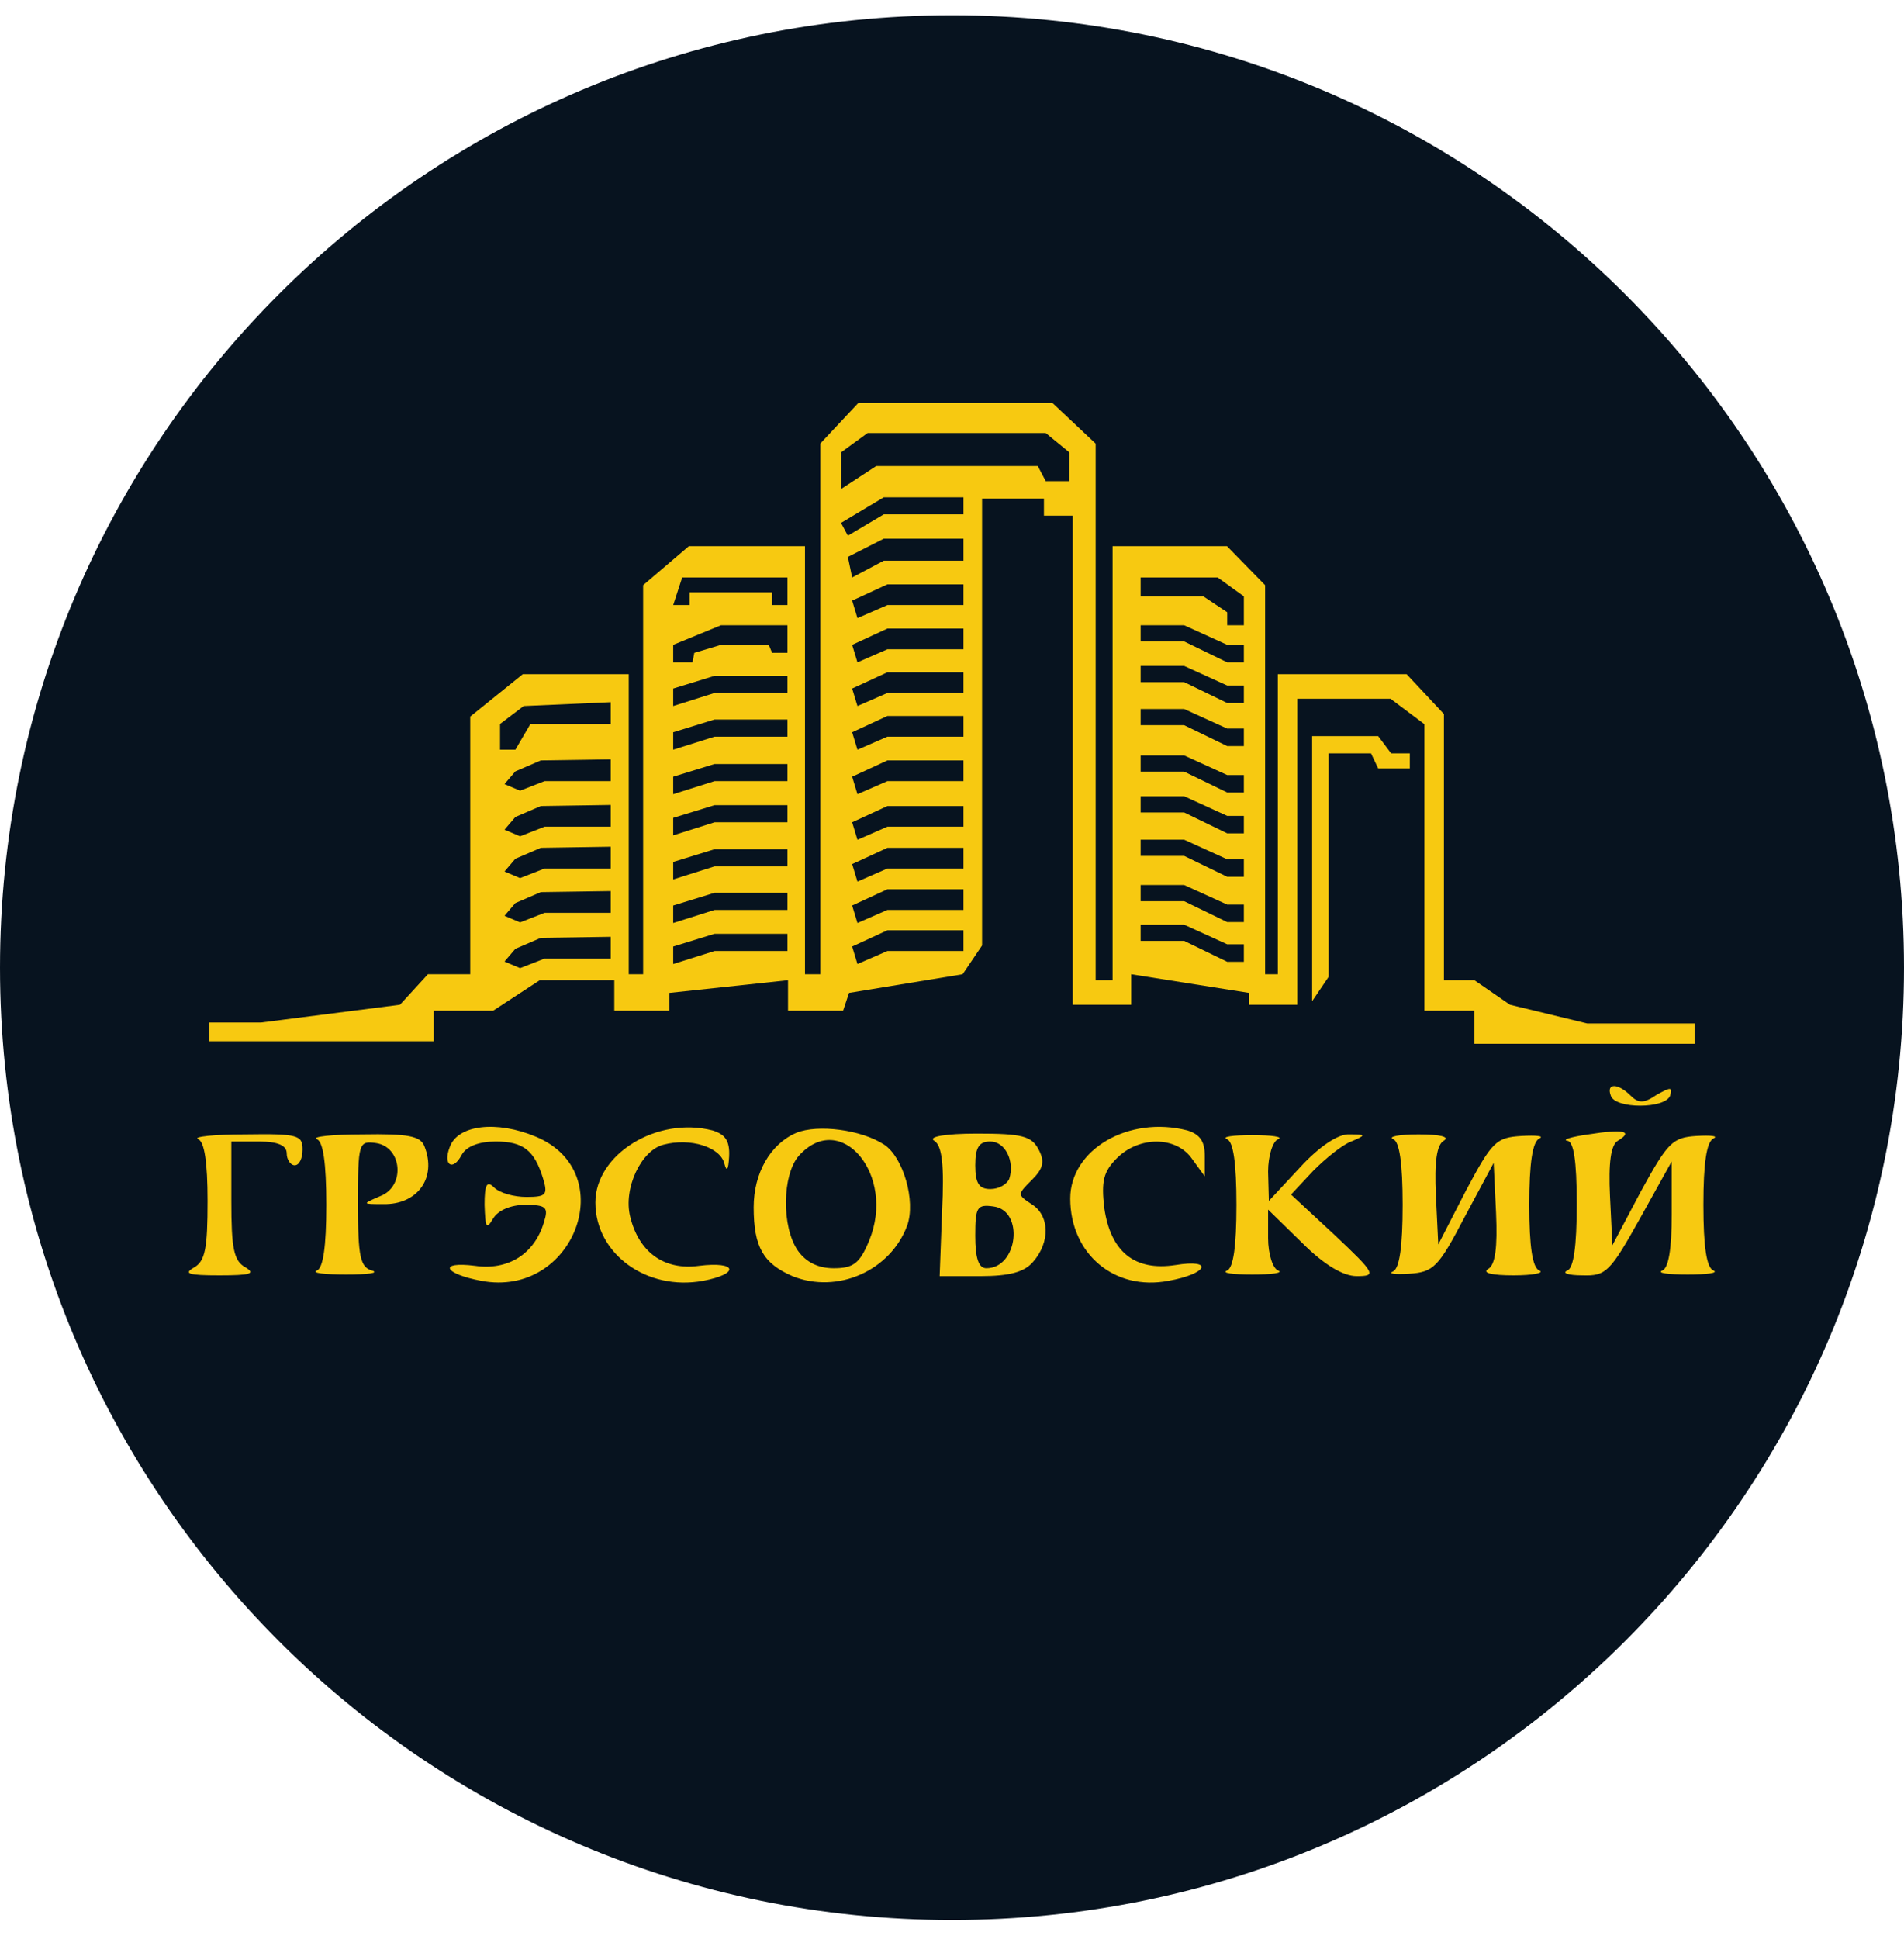 <svg width="56" height="57" viewBox="0 0 56 57" fill="none" xmlns="http://www.w3.org/2000/svg">
<g clip-path="url(#clip0_1612_334)">
<path d="M56 28.449C56 12.985 43.464 0.449 28 0.449C12.536 0.449 6.10352e-05 12.985 6.10352e-05 28.449C6.10352e-05 43.913 12.536 56.449 28 56.449C43.464 56.449 56 43.913 56 28.449Z" fill="#07131F"/>
<path d="M39.078 28.718L38.592 29.436L38.592 21.643H40.535L40.915 22.149H41.465V22.593H40.535L40.324 22.149H39.078V28.718Z" fill="#F7C911"/>
<path d="M12.759 30.613H6.155V30.064H7.675L11.763 29.541L12.585 28.644H13.831V21.067L15.377 19.821H18.492V28.644H18.916V17.204L20.261 16.058H23.676V28.644H24.125V13.042L25.246 11.846H30.953L32.225 13.042V28.819H32.723V16.058H36.088L37.209 17.204V28.644H37.583V19.821H41.371L42.468 20.993V28.819H43.365L44.412 29.541L46.68 30.09H49.845V30.688H43.365V29.716H41.895V21.292L40.898 20.544H38.156V29.541H36.736V29.192L33.271 28.644V29.541H31.552V15.161H30.704V14.662H28.885V27.797L28.312 28.644L24.972 29.192L24.797 29.716H23.177V28.819L19.688 29.192V29.716H18.068V28.819H15.875L14.504 29.716H12.759V30.613Z" fill="#F7C911"/>
<path d="M24.736 13.301V14.378L25.77 13.702H30.524L30.756 14.146H31.453V13.301L30.756 12.73H25.518L24.736 13.301Z" fill="#07131F"/>
<path d="M25.993 14.621H28.338V15.122H25.993L24.937 15.749L24.736 15.373L25.993 14.621Z" fill="#07131F"/>
<path d="M25.993 15.838H28.338V16.485H25.993L25.063 16.978L24.937 16.374L25.993 15.838Z" fill="#07131F"/>
<path d="M26.1 17.181H28.338V17.789H26.1L25.219 18.173L25.063 17.659L26.1 17.181Z" fill="#07131F"/>
<path d="M26.1 18.48H28.338V19.089H26.1L25.219 19.473L25.063 18.959L26.1 18.48Z" fill="#07131F"/>
<path d="M26.1 19.765H28.338V20.374H26.1L25.219 20.758L25.063 20.244L26.1 19.765Z" fill="#07131F"/>
<path d="M26.1 21.05H28.338V21.659H26.1L25.219 22.042L25.063 21.529L26.1 21.05Z" fill="#07131F"/>
<path d="M26.1 22.357H28.338V22.966H26.1L25.219 23.35L25.063 22.836L26.1 22.357Z" fill="#07131F"/>
<path d="M26.1 23.698H28.338V24.306H26.1L25.219 24.69L25.063 24.176L26.1 23.698Z" fill="#07131F"/>
<path d="M26.1 24.927H28.338V25.535H26.1L25.219 25.919L25.063 25.405L26.1 24.927Z" fill="#07131F"/>
<path d="M26.1 26.145H28.338V26.753H26.1L25.219 27.137L25.063 26.623L26.1 26.145Z" fill="#07131F"/>
<path d="M26.1 27.351H28.338V27.96H26.1L25.219 28.343L25.063 27.829L26.1 27.351Z" fill="#07131F"/>
<path d="M23.16 17.789H22.709V17.415H20.282V17.789H19.8L20.064 16.978H23.16V17.789Z" fill="#07131F"/>
<path d="M23.16 19.194H22.709L22.611 18.959H21.205L20.421 19.194L20.367 19.473H19.8V18.959L21.205 18.383H23.16V19.194Z" fill="#07131F"/>
<path d="M23.16 20.374V19.87H21.016L19.8 20.244V20.758L21.016 20.374H23.16Z" fill="#07131F"/>
<path d="M23.16 21.659V21.154H21.016L19.8 21.529V22.042L21.016 21.659H23.16Z" fill="#07131F"/>
<path d="M23.16 22.966V22.462H21.016L19.8 22.836V23.35L21.016 22.966H23.16Z" fill="#07131F"/>
<path d="M23.16 24.176V23.672H21.016L19.8 24.046V24.56L21.016 24.176H23.16Z" fill="#07131F"/>
<path d="M23.16 25.472V24.968H21.016L19.8 25.342V25.856L21.016 25.472H23.16Z" fill="#07131F"/>
<path d="M23.16 26.753V26.249H21.016L19.8 26.623V27.137L21.016 26.753H23.16Z" fill="#07131F"/>
<path d="M23.16 27.96V27.455H21.016L19.8 27.829V28.343L21.016 27.96H23.16Z" fill="#07131F"/>
<path d="M17.963 20.645V21.285H15.601L15.158 22.042H14.707V21.285L15.403 20.758L17.963 20.645Z" fill="#07131F"/>
<path d="M17.963 22.326V22.966H16.017L15.296 23.247L14.838 23.053L15.158 22.679L15.906 22.357L17.963 22.326Z" fill="#07131F"/>
<path d="M17.963 23.666V24.306H16.017L15.296 24.588L14.838 24.394L15.158 24.02L15.906 23.698L17.963 23.666Z" fill="#07131F"/>
<path d="M17.963 24.895V25.535H16.017L15.296 25.817L14.838 25.623L15.158 25.248L15.906 24.927L17.963 24.895Z" fill="#07131F"/>
<path d="M17.963 26.198V26.838H16.017L15.296 27.119L14.838 26.925L15.158 26.551L15.906 26.229L17.963 26.198Z" fill="#07131F"/>
<path d="M17.963 27.543V28.183H16.017L15.296 28.464L14.838 28.27L15.158 27.896L15.906 27.574L17.963 27.543Z" fill="#07131F"/>
<path d="M33.548 17.533V16.978H35.814L36.584 17.533V18.383H36.094V18L35.393 17.533H33.548Z" fill="#07131F"/>
<path d="M33.548 18.859V18.383H34.828L36.094 18.959H36.584V19.473H36.094L34.828 18.859H33.548Z" fill="#07131F"/>
<path d="M33.548 20.055V19.579H34.828L36.094 20.155H36.584V20.669H36.094L34.828 20.055H33.548Z" fill="#07131F"/>
<path d="M33.548 21.321V20.845H34.828L36.094 21.421H36.584V21.935H36.094L34.828 21.321H33.548Z" fill="#07131F"/>
<path d="M33.548 22.687V22.21H34.828L36.094 22.787H36.584V23.3H36.094L34.828 22.687H33.548Z" fill="#07131F"/>
<path d="M33.548 23.887V23.41H34.828L36.094 23.987H36.584V24.501H36.094L34.828 23.887H33.548Z" fill="#07131F"/>
<path d="M33.548 25.164V24.688H34.828L36.094 25.264H36.584V25.778H36.094L34.828 25.164H33.548Z" fill="#07131F"/>
<path d="M33.548 26.496V26.02H34.828L36.094 26.596H36.584V27.11H36.094L34.828 26.496H33.548Z" fill="#07131F"/>
<path d="M33.548 27.663V27.187H34.828L36.094 27.763H36.584V28.277H36.094L34.828 27.663H33.548Z" fill="#07131F"/>
<path d="M47.958 32.212C48.191 32.444 48.354 32.444 48.726 32.188C49.145 31.956 49.192 31.956 49.122 32.212C48.982 32.607 47.492 32.607 47.376 32.212C47.236 31.839 47.586 31.839 47.958 32.212ZM15.765 33.422C18.279 34.469 16.883 38.171 14.159 37.658C13.042 37.449 12.879 37.077 13.973 37.216C14.951 37.356 15.719 36.867 15.998 35.936C16.138 35.494 16.068 35.424 15.44 35.424C15.021 35.424 14.648 35.587 14.508 35.82C14.299 36.169 14.276 36.099 14.252 35.424C14.252 34.819 14.322 34.702 14.532 34.912C14.695 35.075 15.114 35.191 15.486 35.191C16.068 35.191 16.115 35.121 15.975 34.656C15.719 33.818 15.393 33.562 14.578 33.562C14.089 33.562 13.717 33.701 13.577 33.957C13.321 34.446 13.019 34.26 13.228 33.725C13.461 33.073 14.601 32.933 15.765 33.422ZM20.956 33.236C21.329 33.352 21.468 33.538 21.445 34.004C21.422 34.4 21.375 34.469 21.305 34.213C21.189 33.725 20.305 33.445 19.513 33.655C18.861 33.818 18.326 34.935 18.535 35.773C18.791 36.821 19.536 37.356 20.561 37.216C21.678 37.077 21.771 37.449 20.677 37.658C19.024 37.961 17.511 36.867 17.511 35.354C17.511 33.934 19.327 32.817 20.956 33.236ZM26.008 33.655C26.566 34.027 26.939 35.307 26.683 36.029C26.194 37.356 24.634 38.054 23.307 37.519C22.446 37.146 22.167 36.658 22.167 35.494C22.167 34.493 22.655 33.632 23.424 33.306C24.052 33.05 25.332 33.212 26.008 33.655ZM34.923 33.236C35.295 33.352 35.435 33.562 35.435 33.981V34.586L35.062 34.074C34.597 33.399 33.503 33.399 32.851 34.05C32.455 34.446 32.386 34.725 32.479 35.517C32.665 36.797 33.363 37.379 34.574 37.193C35.714 37.007 35.528 37.449 34.364 37.658C32.781 37.961 31.478 36.867 31.478 35.238C31.478 33.794 33.2 32.794 34.923 33.236ZM47.586 33.538C47.376 33.655 47.306 34.19 47.353 35.168L47.423 36.611L48.261 35.028C49.052 33.585 49.192 33.445 49.89 33.399C50.332 33.375 50.542 33.399 50.402 33.469C50.193 33.562 50.1 34.19 50.1 35.424C50.1 36.658 50.193 37.286 50.402 37.356C50.542 37.426 50.216 37.472 49.634 37.472C49.052 37.472 48.726 37.426 48.889 37.356C49.075 37.286 49.169 36.727 49.169 35.703V34.144L48.237 35.82C47.353 37.402 47.236 37.519 46.538 37.496C46.119 37.496 45.933 37.426 46.096 37.356C46.282 37.286 46.375 36.658 46.375 35.401C46.375 34.097 46.282 33.562 46.096 33.538C45.933 33.515 46.212 33.422 46.724 33.352C47.749 33.189 48.051 33.259 47.586 33.538ZM8.899 33.794C8.899 34.05 8.805 34.26 8.666 34.26C8.549 34.26 8.433 34.097 8.433 33.911C8.433 33.678 8.177 33.562 7.618 33.562H6.804V35.307C6.804 36.704 6.873 37.077 7.223 37.263C7.525 37.449 7.362 37.496 6.454 37.496C5.547 37.496 5.384 37.449 5.71 37.263C6.035 37.077 6.105 36.704 6.105 35.307C6.105 34.167 6.012 33.562 5.826 33.492C5.663 33.422 6.292 33.352 7.223 33.352C8.759 33.329 8.899 33.375 8.899 33.794ZM12.483 33.701C12.856 34.632 12.274 35.424 11.273 35.401C10.644 35.401 10.644 35.401 11.18 35.168C11.925 34.889 11.832 33.725 11.063 33.608C10.551 33.538 10.528 33.585 10.528 35.401C10.528 36.96 10.598 37.263 10.947 37.356C11.156 37.426 10.831 37.472 10.179 37.472C9.55 37.472 9.155 37.426 9.318 37.356C9.504 37.286 9.597 36.658 9.597 35.424C9.597 34.19 9.504 33.562 9.318 33.492C9.155 33.422 9.76 33.352 10.668 33.352C11.995 33.329 12.367 33.399 12.483 33.701ZM30.547 33.794C30.733 34.144 30.686 34.353 30.36 34.679C29.918 35.121 29.918 35.121 30.337 35.401C30.872 35.727 30.896 36.518 30.384 37.1C30.128 37.402 29.685 37.519 28.824 37.519H27.637L27.707 35.633C27.777 34.237 27.707 33.678 27.474 33.538C27.288 33.422 27.8 33.329 28.731 33.329C30.058 33.329 30.337 33.399 30.547 33.794ZM37.6 33.492C37.437 33.538 37.297 33.981 37.297 34.446L37.32 35.307L38.251 34.306C38.81 33.701 39.369 33.329 39.695 33.352C40.183 33.352 40.183 33.375 39.741 33.562C39.485 33.655 38.996 34.05 38.624 34.423L37.972 35.121L39.252 36.308C40.463 37.449 40.486 37.519 39.904 37.519C39.508 37.519 38.95 37.193 38.298 36.541L37.297 35.563V36.401C37.297 36.867 37.437 37.309 37.6 37.356C37.739 37.426 37.413 37.472 36.831 37.472C36.249 37.472 35.924 37.426 36.087 37.356C36.273 37.286 36.366 36.658 36.366 35.424C36.366 34.19 36.273 33.562 36.087 33.492C35.924 33.422 36.249 33.375 36.831 33.375C37.413 33.375 37.739 33.422 37.6 33.492ZM42.465 33.538C42.255 33.655 42.185 34.167 42.232 35.145L42.302 36.588L43.116 35.005C43.885 33.562 44.001 33.445 44.746 33.399C45.188 33.375 45.421 33.399 45.281 33.469C45.072 33.562 44.979 34.19 44.979 35.424C44.979 36.658 45.072 37.286 45.281 37.356C45.421 37.426 45.095 37.496 44.513 37.496C43.885 37.496 43.582 37.426 43.768 37.309C43.978 37.193 44.047 36.681 44.001 35.657L43.931 34.19L43.07 35.796C42.302 37.263 42.162 37.402 41.44 37.449C41.021 37.472 40.812 37.449 40.975 37.379C41.161 37.286 41.254 36.658 41.254 35.424C41.254 34.19 41.161 33.562 40.975 33.492C40.812 33.422 41.138 33.352 41.72 33.352C42.348 33.352 42.651 33.422 42.465 33.538Z" fill="#F7C911"/>
<path d="M23.494 33.982C23.005 34.54 22.981 36.077 23.47 36.775C23.703 37.101 24.052 37.287 24.518 37.287C25.1 37.287 25.286 37.147 25.565 36.472C26.357 34.54 24.727 32.608 23.494 33.982Z" fill="#07131F"/>
<path d="M28.684 34.261C28.684 34.796 28.801 34.959 29.127 34.959C29.383 34.959 29.616 34.819 29.685 34.656C29.848 34.144 29.569 33.562 29.127 33.562C28.801 33.562 28.684 33.725 28.684 34.261Z" fill="#07131F"/>
<path d="M28.684 36.333C28.684 36.984 28.778 37.287 29.01 37.287C29.941 37.287 30.128 35.588 29.22 35.471C28.731 35.402 28.684 35.495 28.684 36.333Z" fill="#07131F"/>
</g>
<defs>
<clipPath id="clip0_1612_334">
<rect width="56" height="56" fill="white" transform="translate(6.10352e-05 0.449)"/>
</clipPath>
</defs>
</svg>
